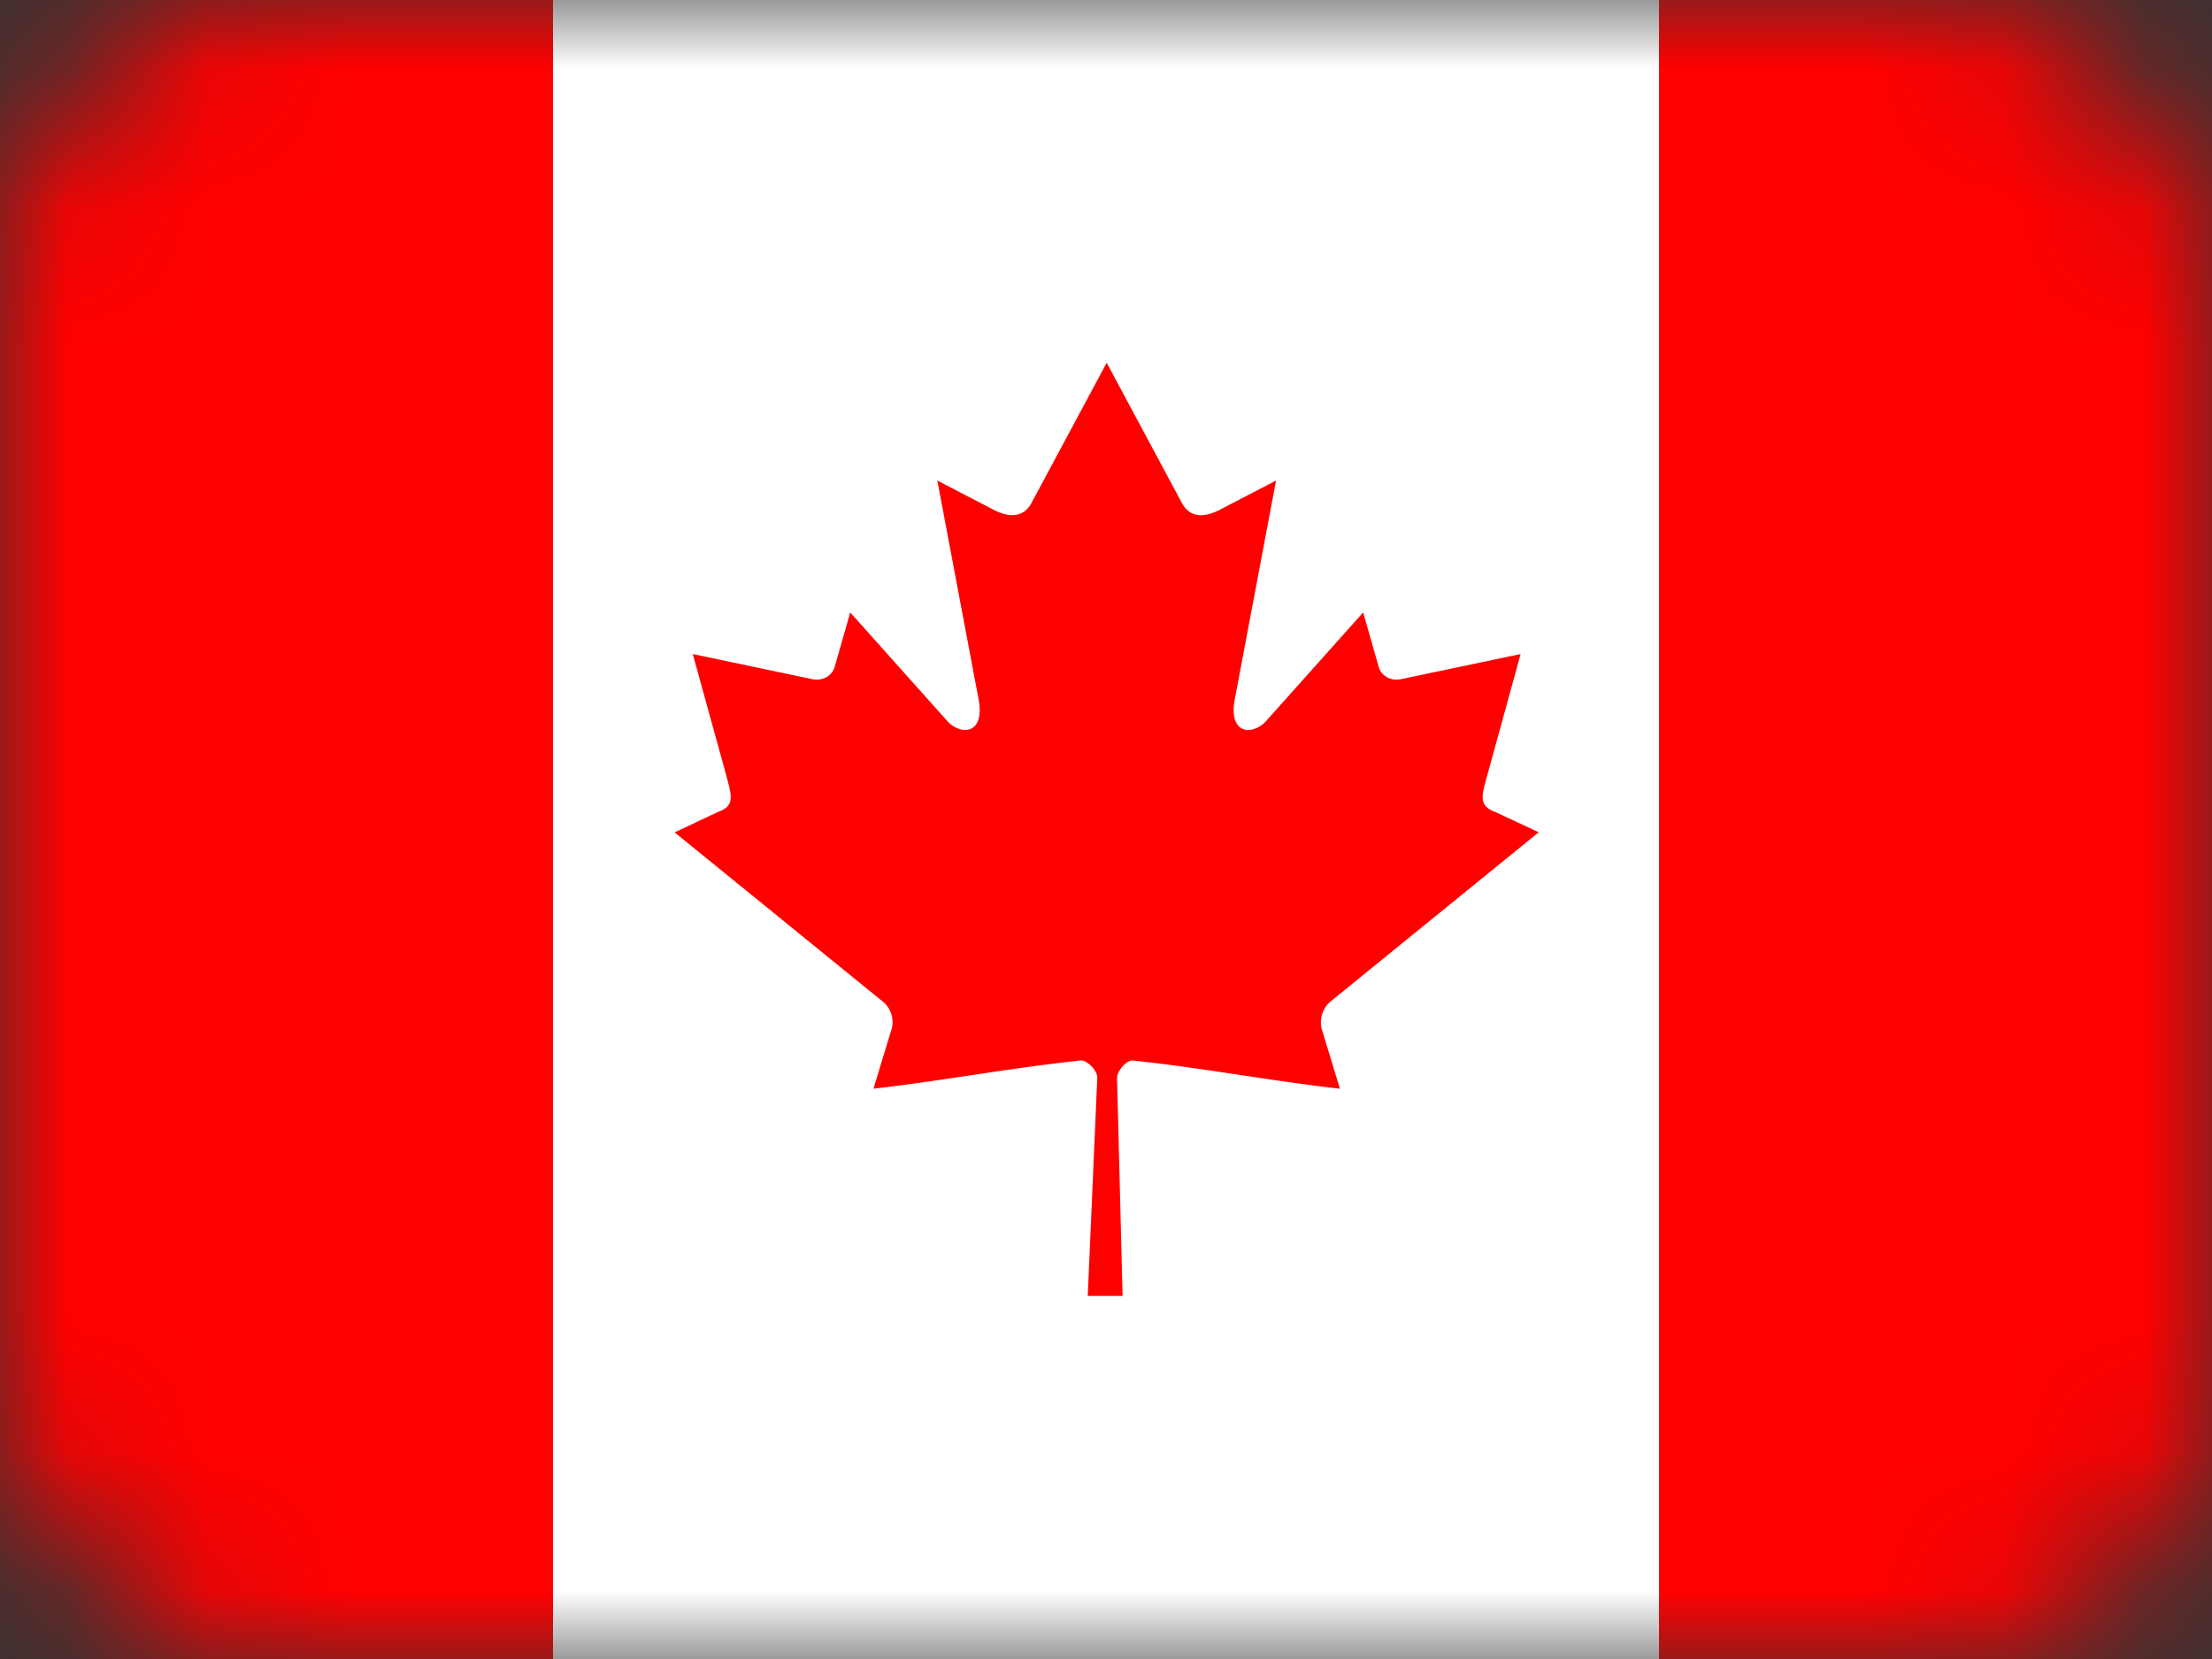 <svg width="16" height="12" xmlns="http://www.w3.org/2000/svg" xmlns:xlink="http://www.w3.org/1999/xlink"><rect width="100%" height="100%" fill="#333333" stroke="none"/><defs><rect id="a" width="16" height="12" rx="2"/></defs><g fill="none" fill-rule="evenodd"><mask id="b" fill="#fff"><use xlink:href="#a"/></mask><g mask="url(#b)" fill-rule="nonzero"><path fill="red" d="M0 0h16v12H0z"/><path fill="#FFF" d="M4 0h8v12H4z"/><path d="M8.005 2.624l-.546 1.018c-.062.11-.173.1-.284.039l-.395-.205.295 1.564c.061.285-.137.285-.235.162l-.69-.772-.112.392c-.013.051-.07.105-.155.092l-.872-.183.23.833c.048.185.087.262-.05.31l-.311.147 1.501 1.22c.06.045.09.128.068.203l-.131.431c.517-.06.98-.149 1.497-.204.046-.005.122.07.122.123l-.069 1.58h.252l-.04-1.576c0-.053.07-.132.115-.127.517.055.98.145 1.497.204l-.131-.43a.197.197 0 0 1 .068-.205l1.501-1.22-.31-.145c-.138-.05-.1-.126-.05-.311l.229-.833-.872.183c-.085.013-.142-.04-.155-.092L9.86 4.43l-.69.772c-.098.123-.296.123-.235-.162l.295-1.564-.395.205c-.111.061-.222.072-.284-.039" fill="red"/></g></g></svg>
